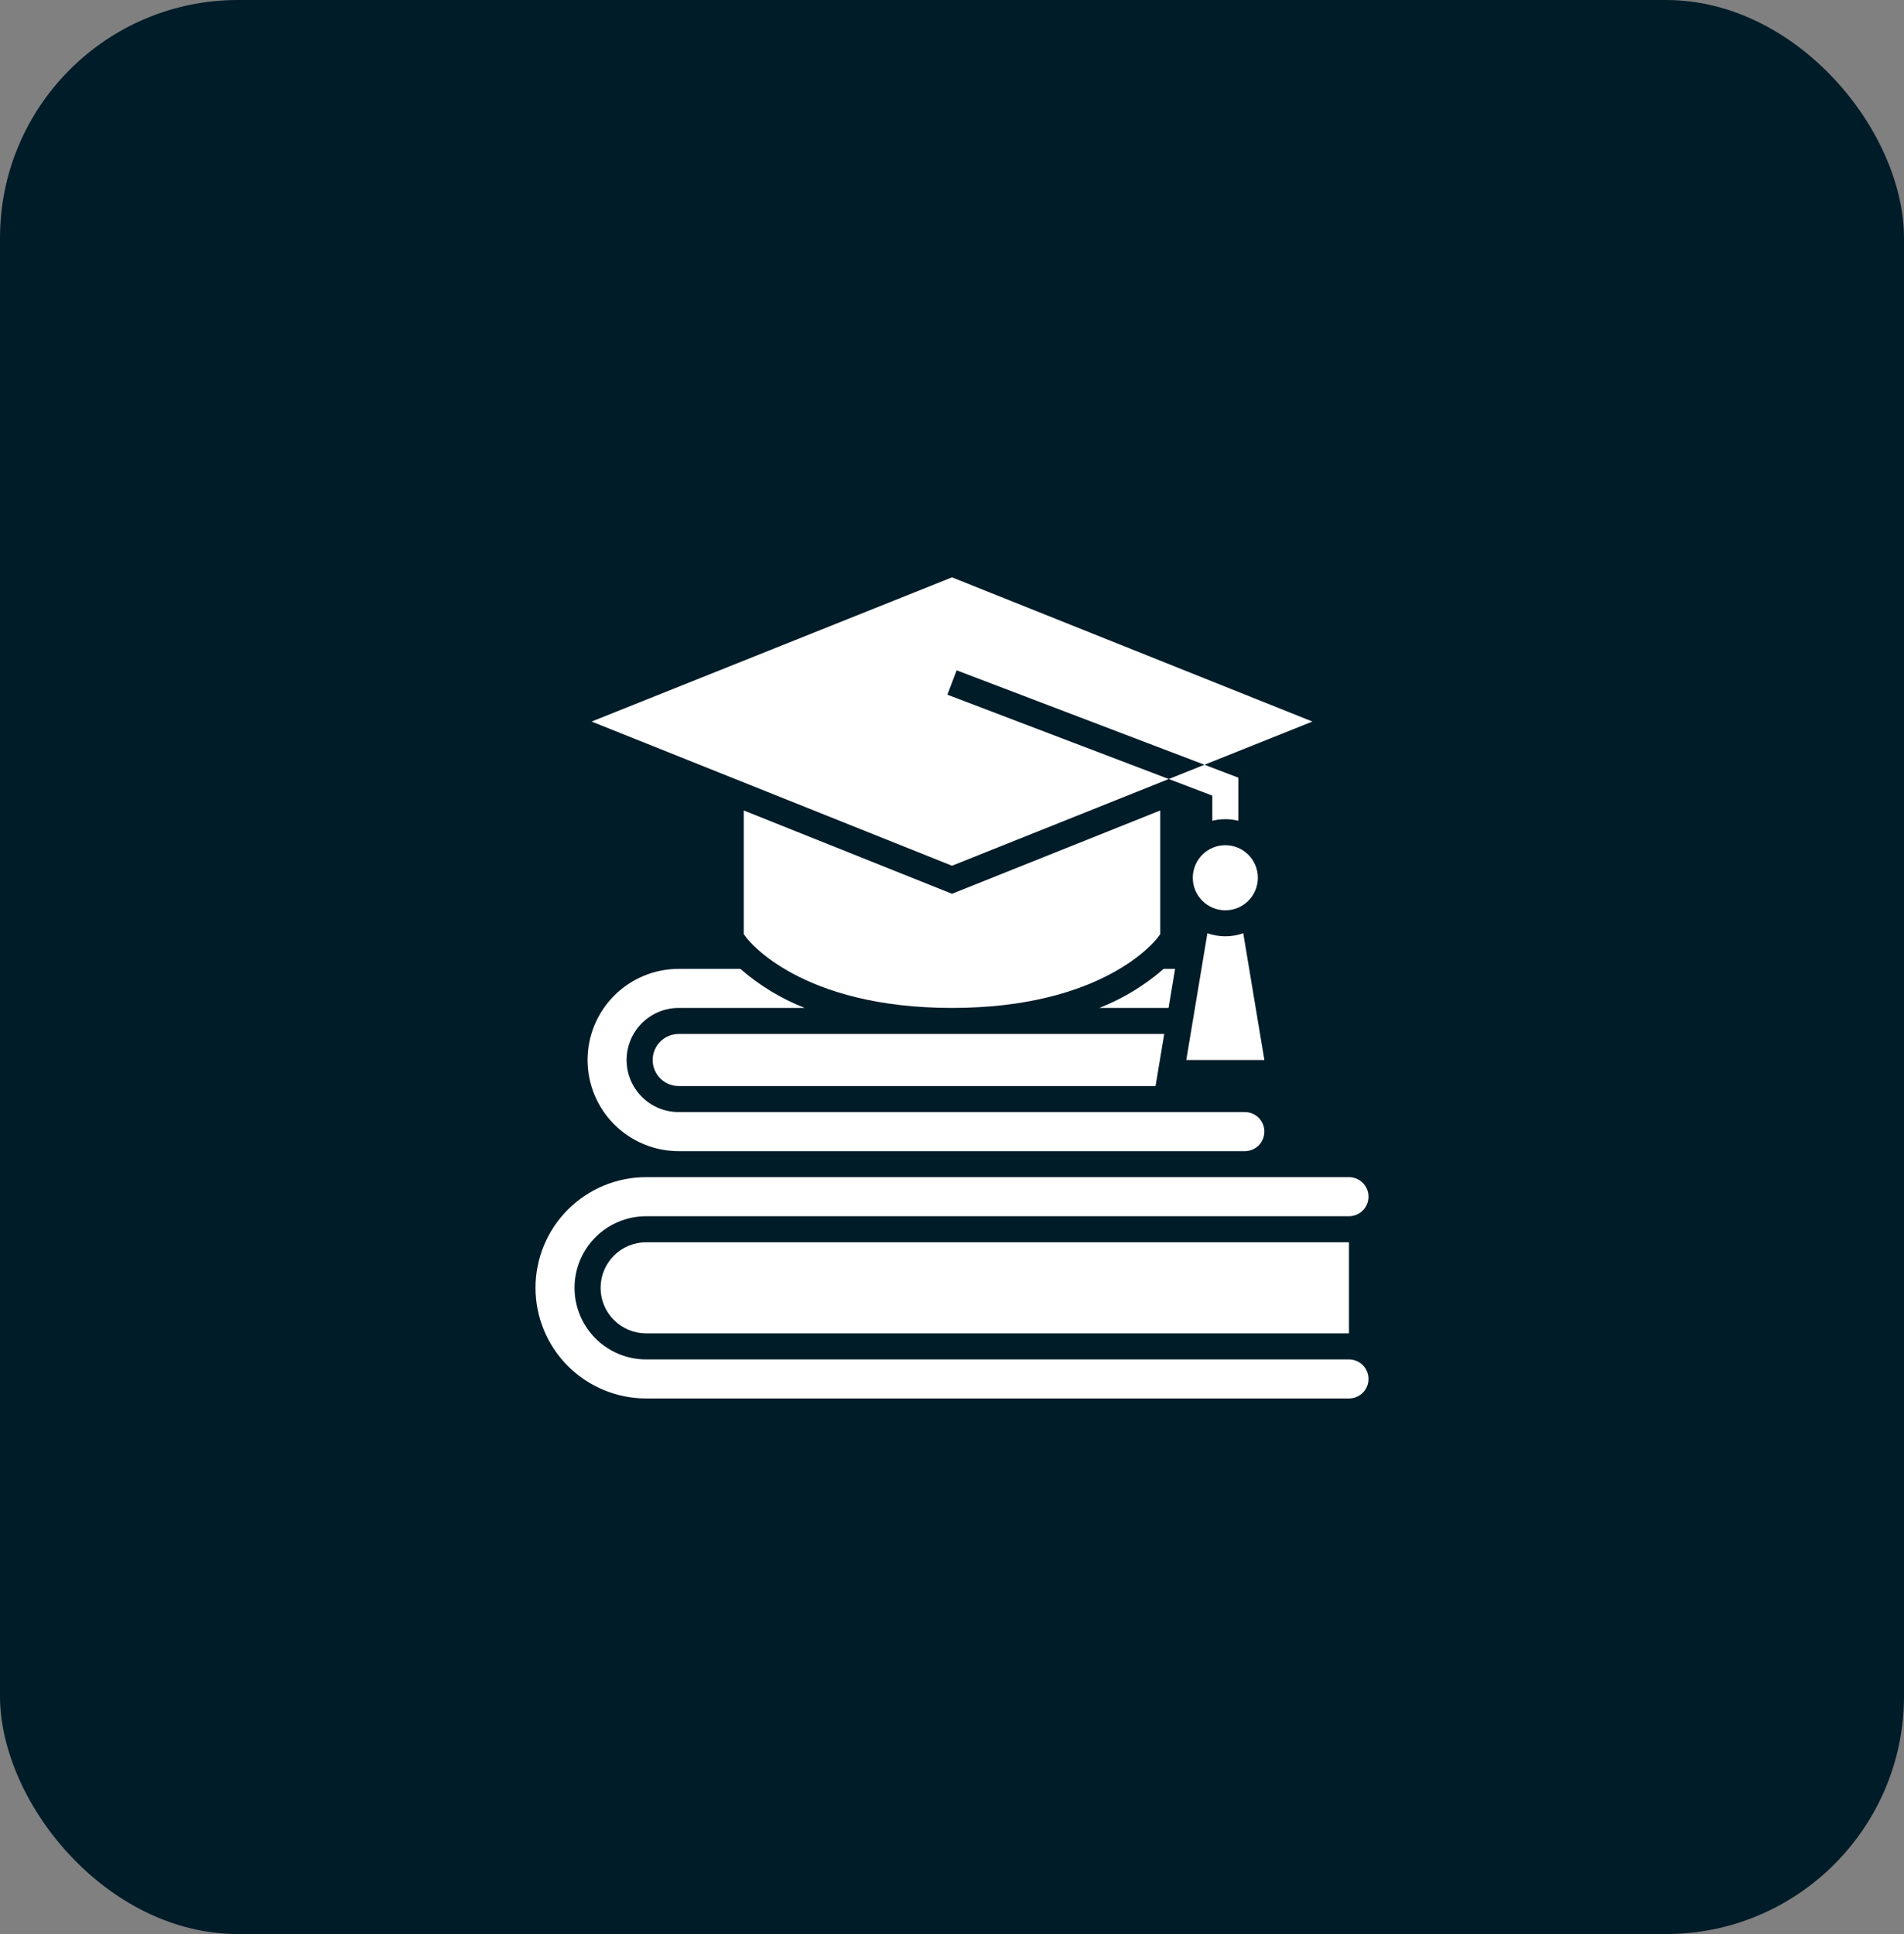 <?xml version="1.0" encoding="UTF-8"?>
<svg xmlns="http://www.w3.org/2000/svg" width="64" height="65" viewBox="0 0 64 65" fill="none">
  <rect x="0" y="0" width="64" height="65" fill="#808080" stroke="none"/>
  <rect width="64" height="65" rx="8" fill="#001C28"></rect>
  <g clip-path="url(#clip0_33_18)">
    <path d="M38.913 31.513L39 31.396V27.239L32 30.039L25 27.239V31.396L25.087 31.512C25.16 31.609 26.918 33.875 32 33.875C37.082 33.875 38.84 31.609 38.913 31.513Z" fill="white"></path>
    <path d="M45.344 45.688H21.719C21.081 45.688 20.468 45.434 20.017 44.983C19.566 44.532 19.312 43.919 19.312 43.281C19.312 42.643 19.566 42.031 20.017 41.58C20.468 41.129 21.081 40.875 21.719 40.875H45.344C45.518 40.875 45.685 40.806 45.808 40.683C45.931 40.56 46 40.393 46 40.219C46 40.045 45.931 39.878 45.808 39.755C45.685 39.632 45.518 39.562 45.344 39.562H21.719C20.733 39.562 19.787 39.954 19.089 40.652C18.392 41.349 18 42.295 18 43.281C18 44.267 18.392 45.213 19.089 45.911C19.787 46.608 20.733 47 21.719 47H45.344C45.518 47 45.685 46.931 45.808 46.808C45.931 46.685 46 46.518 46 46.344C46 46.17 45.931 46.003 45.808 45.88C45.685 45.757 45.518 45.688 45.344 45.688Z" fill="white"></path>
    <path d="M20.188 43.281C20.188 43.482 20.227 43.681 20.304 43.867C20.381 44.053 20.494 44.222 20.636 44.364C20.778 44.506 20.947 44.619 21.133 44.696C21.319 44.773 21.518 44.812 21.719 44.812H45.344V41.75H21.719C21.313 41.75 20.923 41.911 20.636 42.199C20.349 42.486 20.188 42.875 20.188 43.281Z" fill="white"></path>
    <path d="M41.188 30.594C41.792 30.594 42.281 30.104 42.281 29.5C42.281 28.896 41.792 28.406 41.188 28.406C40.583 28.406 40.094 28.896 40.094 29.5C40.094 30.104 40.583 30.594 41.188 30.594Z" fill="white"></path>
    <path d="M39.287 26.182L31.844 23.347L32.156 22.528L40.486 25.702L44.115 24.25L32 19.404L19.885 24.25L32 29.096L39.287 26.182Z" fill="white"></path>
    <path d="M40.75 26.739V27.584C41.037 27.514 41.338 27.514 41.625 27.584V26.136L40.486 25.702L39.286 26.182L40.75 26.739Z" fill="white"></path>
    <path d="M21.938 35.625C21.938 35.857 22.03 36.08 22.194 36.244C22.358 36.408 22.58 36.5 22.812 36.5H38.842L39.134 34.75H22.812C22.58 34.75 22.358 34.842 22.194 35.006C22.03 35.17 21.938 35.393 21.938 35.625Z" fill="white"></path>
    <path d="M42.5 35.625L41.79 31.364C41.4 31.503 40.975 31.503 40.585 31.364L39.875 35.625H42.5Z" fill="white"></path>
    <path d="M22.812 38.688H41.844C42.018 38.688 42.185 38.618 42.308 38.495C42.431 38.372 42.5 38.205 42.5 38.031C42.5 37.857 42.431 37.69 42.308 37.567C42.185 37.444 42.018 37.375 41.844 37.375H22.812C22.348 37.375 21.903 37.191 21.575 36.862C21.247 36.534 21.062 36.089 21.062 35.625C21.062 35.161 21.247 34.716 21.575 34.388C21.903 34.059 22.348 33.875 22.812 33.875H27.047C26.258 33.563 25.526 33.119 24.885 32.562H22.812C22 32.562 21.221 32.885 20.647 33.459C20.073 34.034 19.75 34.813 19.75 35.625C19.75 36.437 20.073 37.216 20.647 37.791C21.221 38.365 22 38.688 22.812 38.688Z" fill="white"></path>
    <path d="M39.498 32.562H39.115C38.474 33.119 37.743 33.563 36.953 33.875H39.28L39.498 32.562Z" fill="white"></path>
  </g>
  <defs>
    <clipPath id="clip0_33_18">
      <rect width="28" height="28" fill="white" transform="translate(18 19)"></rect>
    </clipPath>
  </defs>
</svg>
